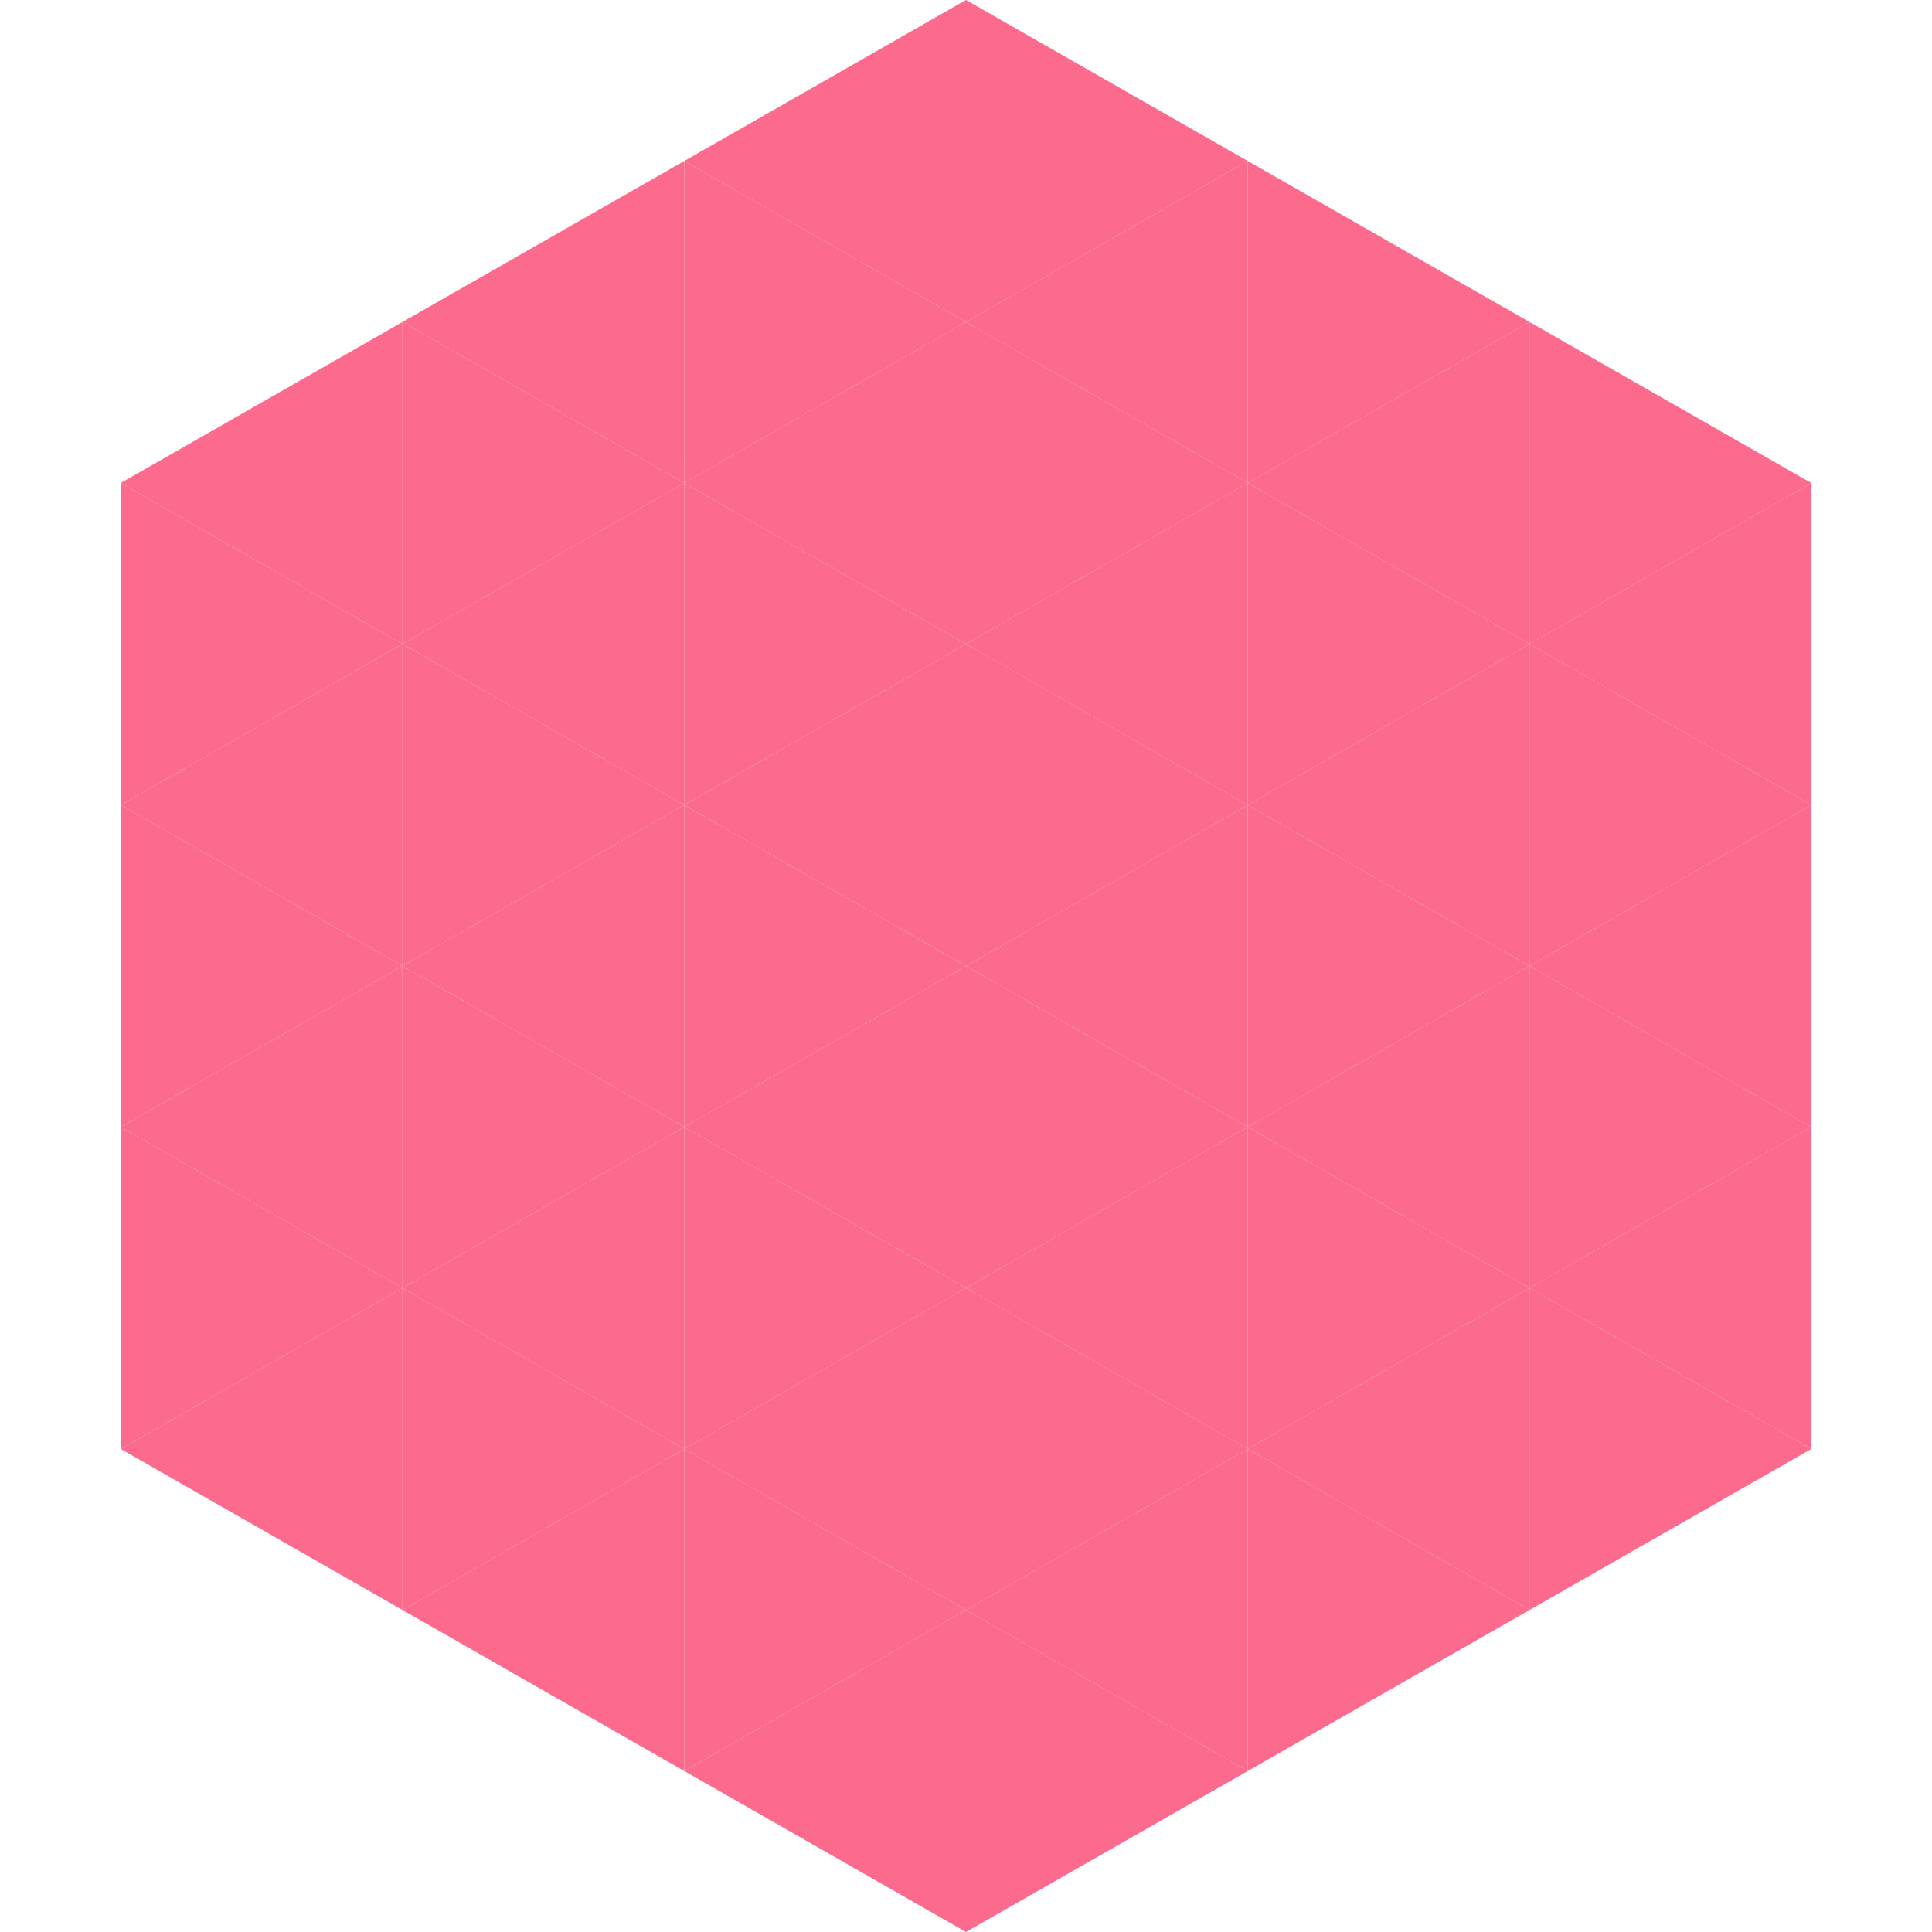 <?xml version="1.0"?>
<!-- Generated by SVGo -->
<svg width="240" height="240"
     xmlns="http://www.w3.org/2000/svg"
     xmlns:xlink="http://www.w3.org/1999/xlink">
<polygon points="50,40 15,60 50,80" style="fill:rgb(252,107,141)" />
<polygon points="190,40 225,60 190,80" style="fill:rgb(252,107,141)" />
<polygon points="15,60 50,80 15,100" style="fill:rgb(252,107,141)" />
<polygon points="225,60 190,80 225,100" style="fill:rgb(252,107,141)" />
<polygon points="50,80 15,100 50,120" style="fill:rgb(252,107,141)" />
<polygon points="190,80 225,100 190,120" style="fill:rgb(252,107,141)" />
<polygon points="15,100 50,120 15,140" style="fill:rgb(252,107,141)" />
<polygon points="225,100 190,120 225,140" style="fill:rgb(252,107,141)" />
<polygon points="50,120 15,140 50,160" style="fill:rgb(252,107,141)" />
<polygon points="190,120 225,140 190,160" style="fill:rgb(252,107,141)" />
<polygon points="15,140 50,160 15,180" style="fill:rgb(252,107,141)" />
<polygon points="225,140 190,160 225,180" style="fill:rgb(252,107,141)" />
<polygon points="50,160 15,180 50,200" style="fill:rgb(252,107,141)" />
<polygon points="190,160 225,180 190,200" style="fill:rgb(252,107,141)" />
<polygon points="15,180 50,200 15,220" style="fill:rgb(255,255,255); fill-opacity:0" />
<polygon points="225,180 190,200 225,220" style="fill:rgb(255,255,255); fill-opacity:0" />
<polygon points="50,0 85,20 50,40" style="fill:rgb(255,255,255); fill-opacity:0" />
<polygon points="190,0 155,20 190,40" style="fill:rgb(255,255,255); fill-opacity:0" />
<polygon points="85,20 50,40 85,60" style="fill:rgb(252,107,141)" />
<polygon points="155,20 190,40 155,60" style="fill:rgb(252,107,141)" />
<polygon points="50,40 85,60 50,80" style="fill:rgb(252,107,141)" />
<polygon points="190,40 155,60 190,80" style="fill:rgb(252,107,141)" />
<polygon points="85,60 50,80 85,100" style="fill:rgb(252,107,141)" />
<polygon points="155,60 190,80 155,100" style="fill:rgb(252,107,141)" />
<polygon points="50,80 85,100 50,120" style="fill:rgb(252,107,141)" />
<polygon points="190,80 155,100 190,120" style="fill:rgb(252,107,141)" />
<polygon points="85,100 50,120 85,140" style="fill:rgb(252,107,141)" />
<polygon points="155,100 190,120 155,140" style="fill:rgb(252,107,141)" />
<polygon points="50,120 85,140 50,160" style="fill:rgb(252,107,141)" />
<polygon points="190,120 155,140 190,160" style="fill:rgb(252,107,141)" />
<polygon points="85,140 50,160 85,180" style="fill:rgb(252,107,141)" />
<polygon points="155,140 190,160 155,180" style="fill:rgb(252,107,141)" />
<polygon points="50,160 85,180 50,200" style="fill:rgb(252,107,141)" />
<polygon points="190,160 155,180 190,200" style="fill:rgb(252,107,141)" />
<polygon points="85,180 50,200 85,220" style="fill:rgb(252,107,141)" />
<polygon points="155,180 190,200 155,220" style="fill:rgb(252,107,141)" />
<polygon points="120,0 85,20 120,40" style="fill:rgb(252,107,141)" />
<polygon points="120,0 155,20 120,40" style="fill:rgb(252,107,141)" />
<polygon points="85,20 120,40 85,60" style="fill:rgb(252,107,141)" />
<polygon points="155,20 120,40 155,60" style="fill:rgb(252,107,141)" />
<polygon points="120,40 85,60 120,80" style="fill:rgb(252,107,141)" />
<polygon points="120,40 155,60 120,80" style="fill:rgb(252,107,141)" />
<polygon points="85,60 120,80 85,100" style="fill:rgb(252,107,141)" />
<polygon points="155,60 120,80 155,100" style="fill:rgb(252,107,141)" />
<polygon points="120,80 85,100 120,120" style="fill:rgb(252,107,141)" />
<polygon points="120,80 155,100 120,120" style="fill:rgb(252,107,141)" />
<polygon points="85,100 120,120 85,140" style="fill:rgb(252,107,141)" />
<polygon points="155,100 120,120 155,140" style="fill:rgb(252,107,141)" />
<polygon points="120,120 85,140 120,160" style="fill:rgb(252,107,141)" />
<polygon points="120,120 155,140 120,160" style="fill:rgb(252,107,141)" />
<polygon points="85,140 120,160 85,180" style="fill:rgb(252,107,141)" />
<polygon points="155,140 120,160 155,180" style="fill:rgb(252,107,141)" />
<polygon points="120,160 85,180 120,200" style="fill:rgb(252,107,141)" />
<polygon points="120,160 155,180 120,200" style="fill:rgb(252,107,141)" />
<polygon points="85,180 120,200 85,220" style="fill:rgb(252,107,141)" />
<polygon points="155,180 120,200 155,220" style="fill:rgb(252,107,141)" />
<polygon points="120,200 85,220 120,240" style="fill:rgb(252,107,141)" />
<polygon points="120,200 155,220 120,240" style="fill:rgb(252,107,141)" />
<polygon points="85,220 120,240 85,260" style="fill:rgb(255,255,255); fill-opacity:0" />
<polygon points="155,220 120,240 155,260" style="fill:rgb(255,255,255); fill-opacity:0" />
</svg>
